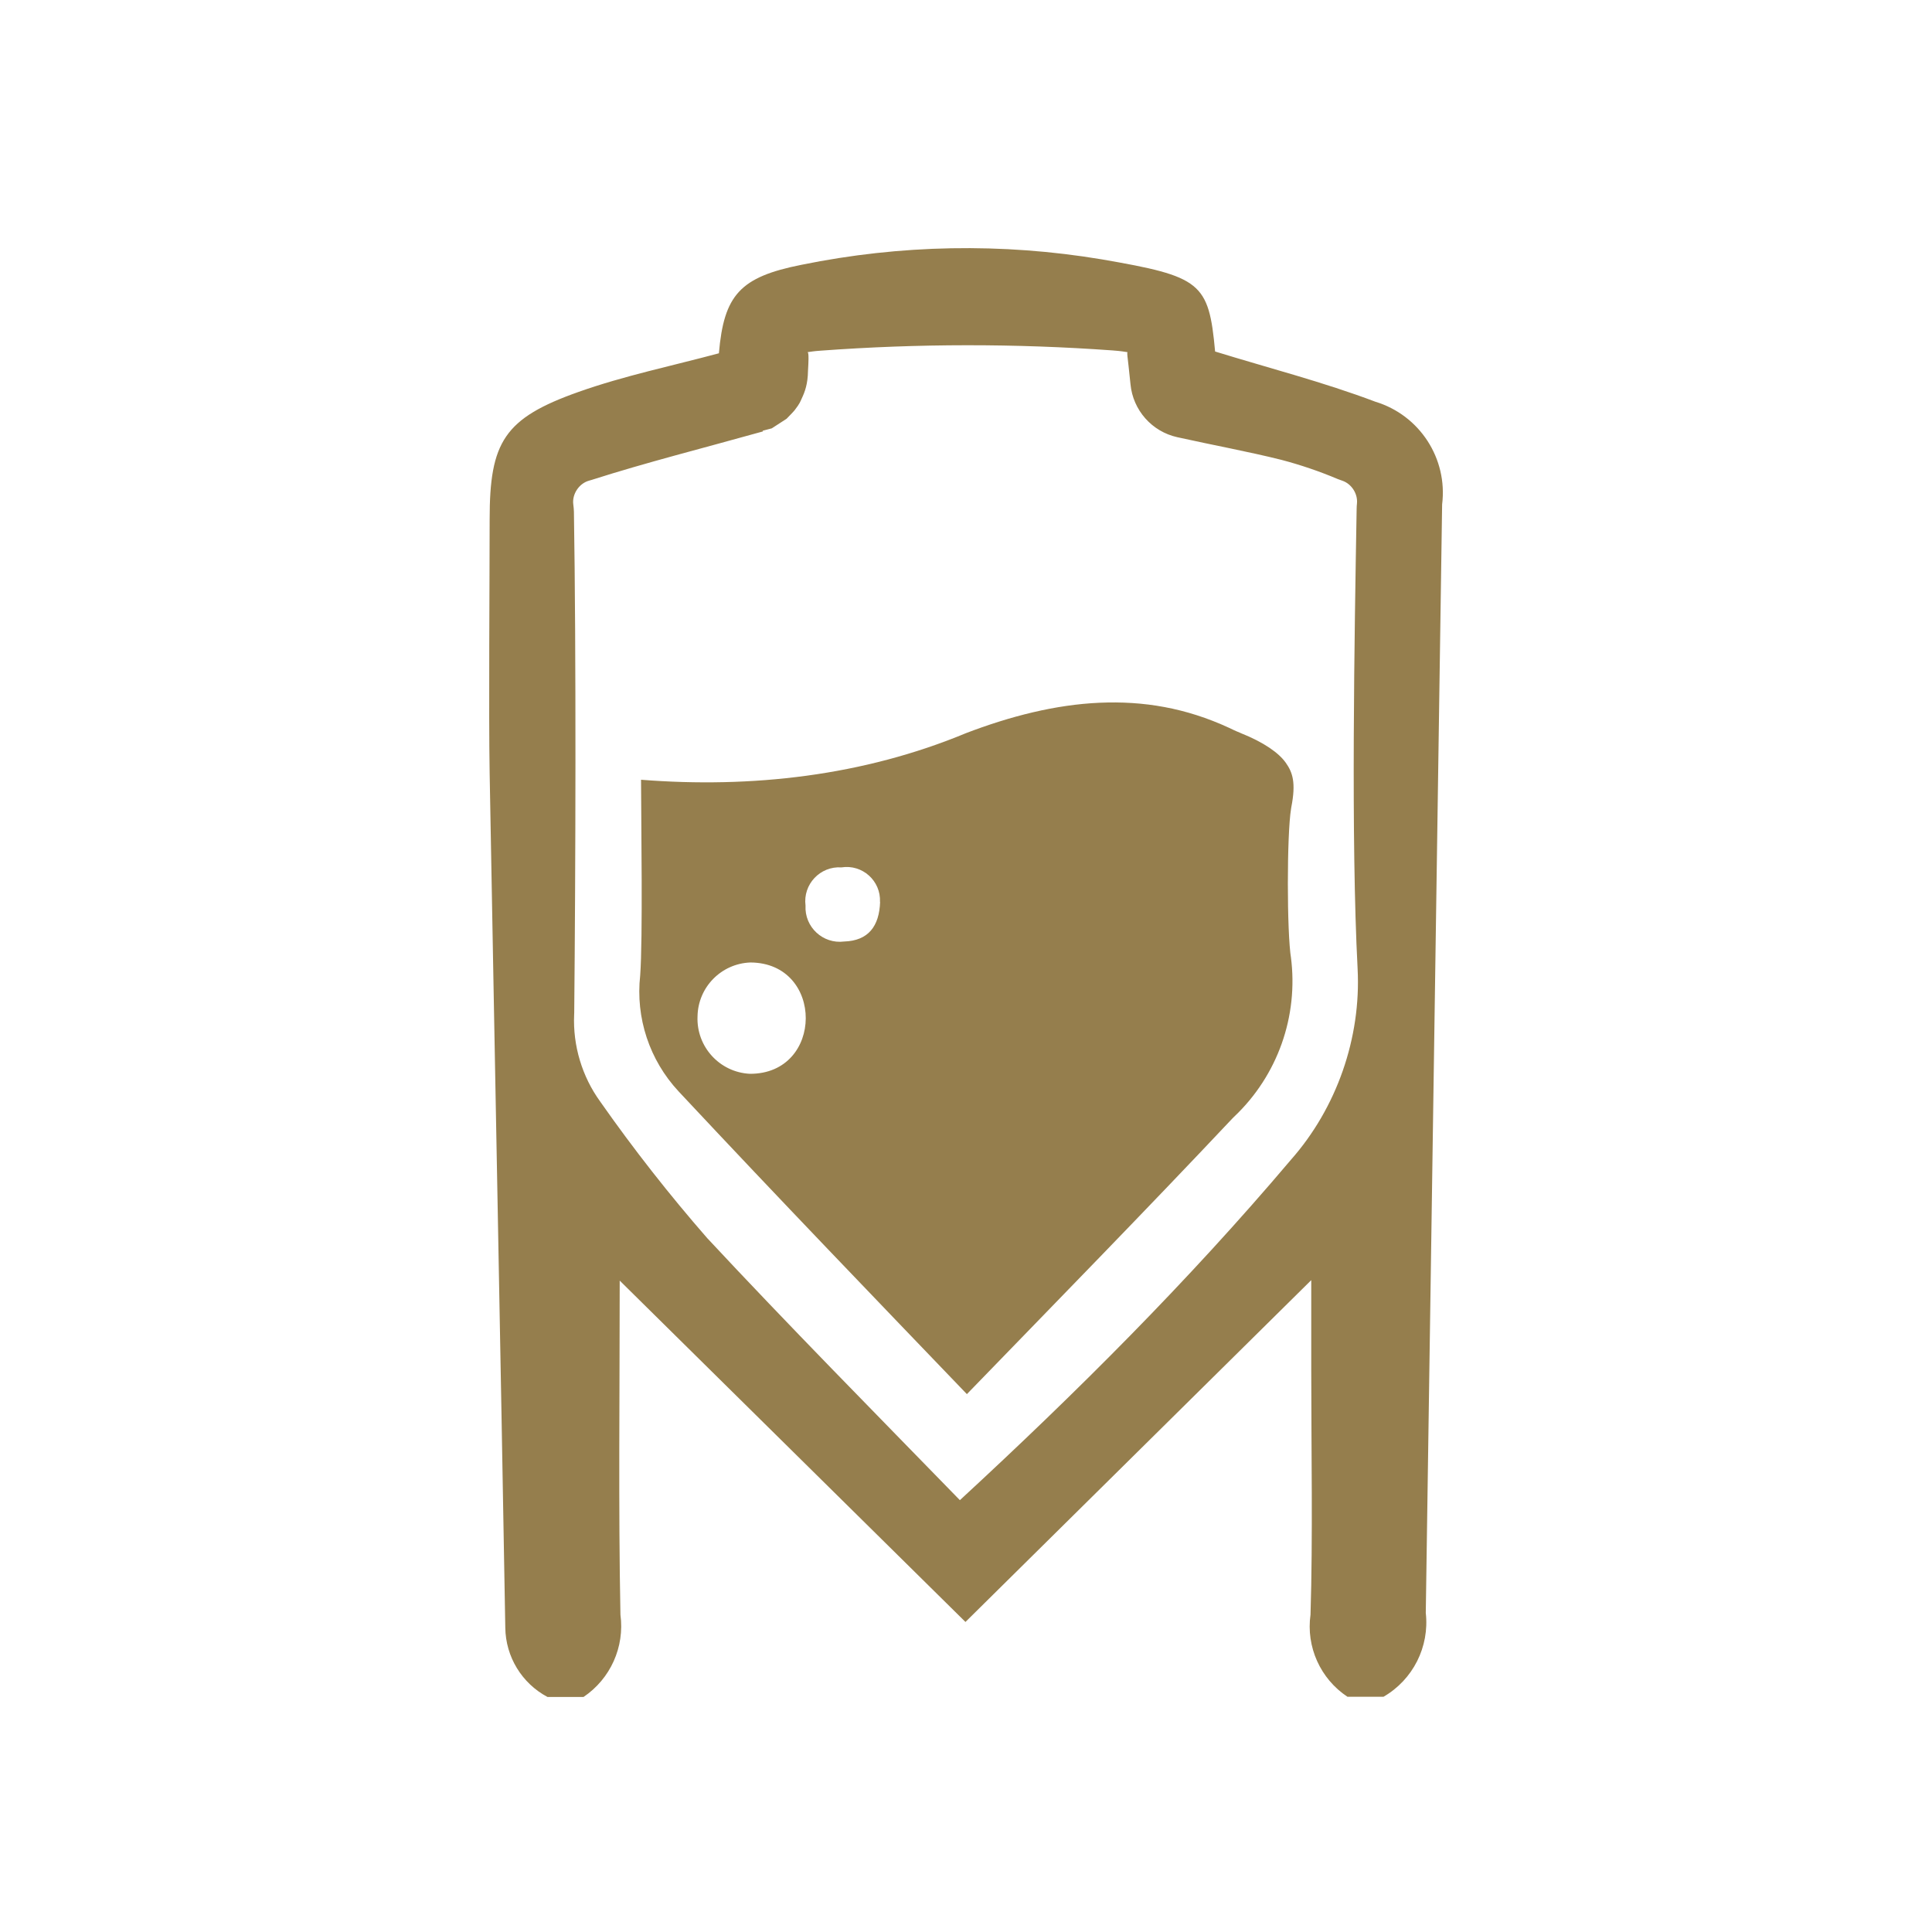 <?xml version="1.0" encoding="UTF-8" standalone="no"?>
<svg
   width="50"
   height="50"
   viewBox="0 0 50 50"
   version="1.1"
   id="svg12"
   sodipodi:docname="fermenters.svg"
   inkscape:version="1.1.2 (b8e25be833, 2022-02-05)"
   xmlns:inkscape="http://www.inkscape.org/namespaces/inkscape"
   xmlns:sodipodi="http://sodipodi.sourceforge.net/DTD/sodipodi-0.dtd"
   xmlns="http://www.w3.org/2000/svg"
   xmlns:svg="http://www.w3.org/2000/svg">
  <sodipodi:namedview
     id="namedview14"
     pagecolor="#ffffff"
     bordercolor="#cccccc"
     borderopacity="1"
     inkscape:pageshadow="0"
     inkscape:pageopacity="1"
     inkscape:pagecheckerboard="true"
     showgrid="false"
     inkscape:zoom="5.8760574"
     inkscape:cx="33.185517"
     inkscape:cy="25.016774"
     inkscape:window-width="1920"
     inkscape:window-height="1017"
     inkscape:window-x="-8"
     inkscape:window-y="-8"
     inkscape:window-maximized="1"
     inkscape:current-layer="Group_31721"
     borderlayer="true" />
  <defs
     id="defs4" />
  <g
     id="Brewery_Equipment"
     data-name="Brewery Equipment"
     transform="translate(9241 -3352)">
    <rect
       id="Rectangle_1660"
       data-name="Rectangle 1660"
       width="50"
       height="50"
       transform="translate(-9241 3352)"
       fill="#fff"
       opacity="0" />
    <g
       id="Group_32081"
       data-name="Group 32081"
       transform="translate(-9228 3359)">
      <g
         id="Group_31721"
         data-name="Group 31721"
         clip-path="url(#clip-path)">
        <g
           id="g5350"
           transform="translate(-0.341,1.419)">
          <path
             id="path3362"
             style="fill:#957e4d;fill-opacity:1;stroke:none;stroke-width:1"
             d="m 15.797,9.768 c -1.132,0.05 -2.297,0.342 -3.478,0.795 l 0.029,-0.011 c -2.666,1.109 -5.552,1.434 -8.417,1.209 0.003,1.13 0.048,4.112 -0.022,5.064 -0.122,1.098 0.24,2.191 0.993,3 2.57,2.751 5.23,5.51 7.462,7.836 2.303,-2.377 4.612,-4.736 6.868,-7.131 0.015,-0.016 0.031,-0.032 0.047,-0.047 1.125,-1.064 1.671,-2.601 1.47,-4.137 l 0.005,0.04 c -0.111,-0.668 -0.111,-3.209 0,-3.877 0.002,-0.011 0.004,-0.022 0.005,-0.033 0.127,-0.643 0.034,-0.906 -0.143,-1.156 -0.177,-0.25 -0.558,-0.525 -1.169,-0.768 l -0.002,-0.002 c -0.141,-0.056 -0.237,-0.105 -0.292,-0.131 C 18.029,9.899 16.929,9.718 15.797,9.768 Z M 5.393,17.884 c 0.013,-0.754 0.613,-1.365 1.366,-1.394 1.921,0.007 1.909,2.888 -0.011,2.881 -0.784,-0.039 -1.389,-0.703 -1.355,-1.487 m 4.725,-2.959 c -0.022,0.627 -0.305,1.002 -0.929,1.022 -0.551,0.071 -1.031,-0.375 -1.001,-0.929 -0.071,-0.549 0.377,-1.026 0.929,-0.989 0.541,-0.085 1.023,0.347 0.998,0.894"
             sodipodi:nodetypes="cccccccccccccscccccccccccccc" />
          <path
             id="path1482"
             d="m 16.135,0.65 c -2.513,-0.181 -5.04,-0.179 -7.553,0.006 -0.208,0.015 -0.248,0.027 -0.369,0.043 0.04,-0.01 0.071,-0.048 0.039,0.477 -0.005,0.348 -0.083,0.549 -0.16,0.713 -0.04,0.085 -0.045,0.126 -0.188,0.311 -0.036,0.046 -0.207,0.218 -0.207,0.219 -2.2e-4,1.93e-4 -0.383,0.248 -0.383,0.248 -3.8e-5,1.69e-5 -0.119,0.031 -0.238,0.062 l 0.014,0.016 C 5.536,3.18 4.063,3.55 2.662,3.998 c -0.024,0.008 -0.048,0.015 -0.072,0.021 -0.262,0.07 -0.449,0.351 -0.412,0.619 0.009,0.062 0.014,0.125 0.016,0.188 0.06,3.662 0.043,9.316 0.008,12.961 -3.29e-4,0.018 -9.79e-4,0.036 -0.002,0.055 -0.036,0.795 0.205,1.6 0.672,2.244 0.005,0.006 0.009,0.013 0.014,0.02 0.856,1.22 1.778,2.395 2.758,3.518 2.107,2.261 4.315,4.496 6.539,6.781 3.005,-2.772 5.903,-5.663 8.545,-8.783 0.007,-0.009 0.014,-0.017 0.021,-0.025 1.185,-1.34 1.819,-3.155 1.727,-4.941 v -0.002 c -0.175,-3.341 -0.081,-8.651 -0.025,-11.906 6.5e-4,-0.045 0.003,-0.09 0.008,-0.135 0.026,-0.252 -0.14,-0.512 -0.381,-0.592 -0.038,-0.012 -0.076,-0.026 -0.113,-0.041 C 21.489,3.779 21.001,3.613 20.504,3.482 19.657,3.27 18.747,3.104 17.811,2.896 17.152,2.751 16.662,2.197 16.598,1.525 16.522,0.739 16.482,0.664 16.547,0.699 16.426,0.682 16.372,0.668 16.135,0.65 Z M 2.443,35.499 H 1.511 C 0.846,35.146 0.427,34.458 0.418,33.705 0.293,26.447 0.143,18.849 0.013,11.591 c -0.027,-1.524 0,-5.049 0,-6.574 0,-2 0.377,-2.612 2.3,-3.293 1.181,-0.419 2.42,-0.674 3.633,-1 0.13,-1.509 0.547,-1.975 2.137,-2.29 2.559,-0.523 5.193,-0.571 7.77,-0.141 2.571,0.444 2.771,0.592 2.935,2.385 1.4,0.432 2.8,0.79 4.149,1.3 1.145,0.348 1.874,1.47 1.726,2.658 L 24.24,33.322 c 0.099,0.877 -0.33,1.729 -1.094,2.171 h -0.933 c -0.702,-0.465 -1.074,-1.292 -0.956,-2.125 0.062,-1.989 0.019,-4.322 0.019,-6.313 v -2.344 l -8.949,8.846 -8.948,-8.834 c 0,2.84 -0.035,5.915 0.019,8.648 0.112,0.833 -0.258,1.657 -0.955,2.127"
             sodipodi:nodetypes="ccccsssscccccccccccccccccccccccccccccscccccccccccsccccc"
             style="fill:#957e4d;fill-opacity:1" />
        </g>
      </g>
    </g>
  </g>
</svg>
